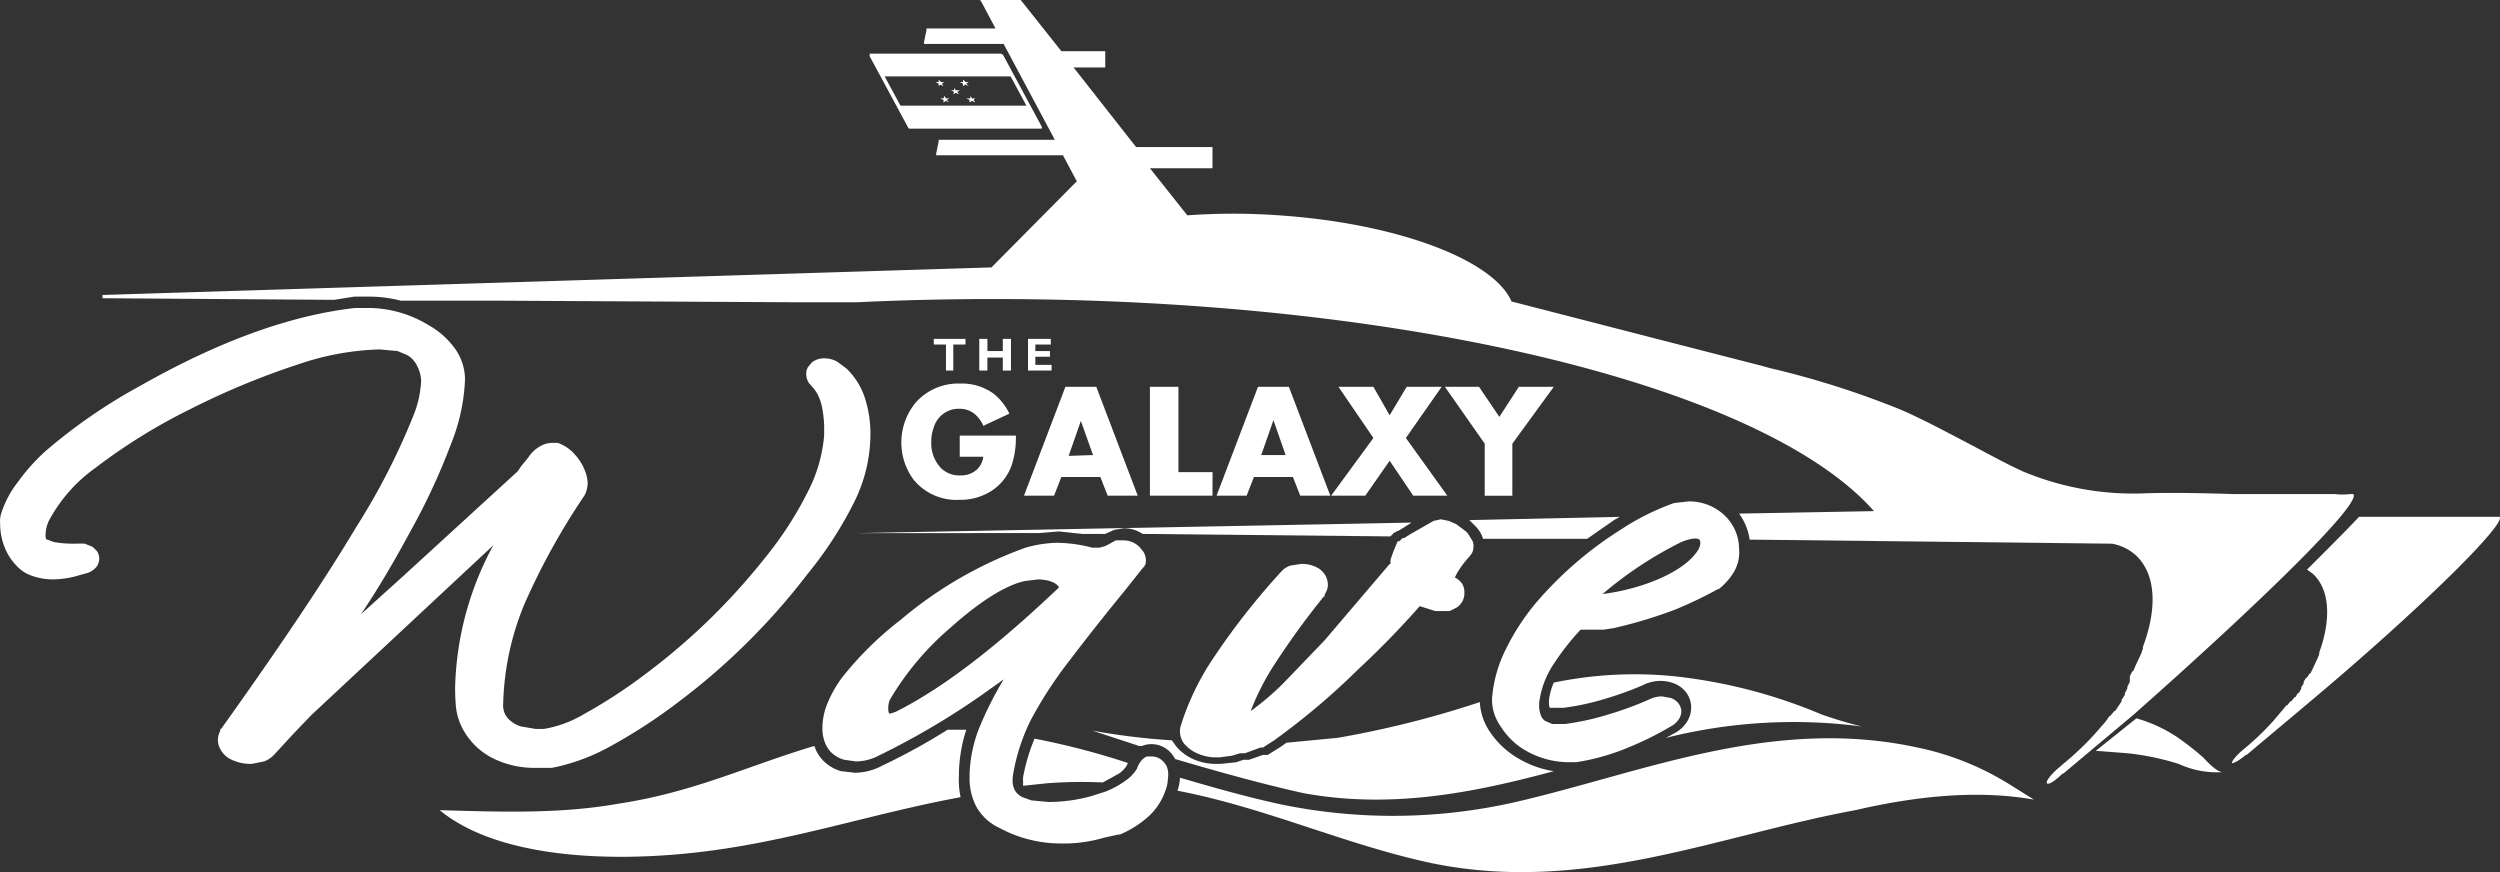 <svg xmlns="http://www.w3.org/2000/svg" width="201.781" height="70.387" viewBox="0 0 201.781 70.387"><rect x="0" y="0" width="201.781" height="70.387" fill="#333333" stroke="none"/><defs><style>.a{fill:#fff;}</style></defs><g transform="translate(100.89 35.194)"><g transform="translate(-100.89 -35.194)"><g transform="translate(88.156 54.423)"><path class="a" d="M168.44,90.829a6.887,6.887,0,0,1-1.968-1.968,4.657,4.657,0,0,1-.787-2.361,79.391,79.391,0,0,1-11.478,2.886l-4.132.394-.459.328-1.049.656h-.394l-1.115.394H146.6l-.59.2-1.246.131h-.59a4.657,4.657,0,0,1-1.64-.394,3.738,3.738,0,0,1-1.377-1.049l-.328-.459A54.24,54.24,0,0,1,134.4,88.8l3.8,1.246h.2a2.1,2.1,0,0,1,2.033.262,2.3,2.3,0,0,1,.656.787c3.345.984,6.821,1.968,10.363,2.755,7.149,1.312,13.839-.066,20.2-1.771A8.133,8.133,0,0,1,168.44,90.829Z" transform="translate(-134.4 -84.256)"/><path class="a" d="M212.571,86.307a41.942,41.942,0,0,0-12-3.083,32.138,32.138,0,0,0-9.576.525,4.853,4.853,0,0,0-.394,1.443v.131a1.181,1.181,0,0,0,.066.459h1.115a20.07,20.07,0,0,0,3.345-.721,26.76,26.76,0,0,0,3.083-1.115,3.083,3.083,0,0,1,2.492-.131,2.3,2.3,0,0,1,.918.656,2.033,2.033,0,0,1,.459,1.181v.131a2.1,2.1,0,0,1-.328,1.115,2.558,2.558,0,0,1-.984.918l-.721.394a42.238,42.238,0,0,1,15.806-.918q-1.663-.41-3.279-.984Z" transform="translate(-153.739 -83.079)"/></g><path class="a" d="M120.15,51.5a7.018,7.018,0,0,1-.328,2.361,4.066,4.066,0,0,1-1.64,2.1,4.591,4.591,0,0,1-2.558.721,4.46,4.46,0,0,1-3.738-1.64,5.05,5.05,0,0,1,.2-6.231A4.591,4.591,0,0,1,115.69,47.3a4.329,4.329,0,0,1,2.623.787,4.46,4.46,0,0,1,1.312,1.64l-2.1.984a2.558,2.558,0,0,0-.656-.918,1.9,1.9,0,0,0-1.246-.459,2.1,2.1,0,0,0-2.1,1.508,3.214,3.214,0,0,0-.2,1.181,2.886,2.886,0,0,0,.787,2.1,2.1,2.1,0,0,0,1.574.59,1.9,1.9,0,0,0,1.377-.525,1.705,1.705,0,0,0,.459-.984h-1.9V51.5Z" transform="translate(-38.158 -16.341)"/><path class="a" d="M135.182,56.489h-2.427l-.59-1.508h-3.148l-.59,1.508H126l3.345-8.789h2.492Zm-3.607-3.279-.984-2.755-.984,2.82Z" transform="translate(-43.353 -16.481)"/><path class="a" d="M146.55,56.489H141.5V47.7h2.3v6.887h2.755Z" transform="translate(-48.687 -16.481)"/><path class="a" d="M158.882,56.489h-2.427l-.59-1.508h-3.148l-.59,1.508H149.7l3.345-8.789h2.492Zm-3.607-3.279-.984-2.82-.984,2.82Z" transform="translate(-51.509 -16.481)"/><path class="a" d="M173.179,56.489h-2.755l-1.9-2.82-1.968,2.82H163.8l3.411-4.657L164.39,47.7h2.82l1.312,2.3,1.377-2.3h2.82l-2.886,4.132Z" transform="translate(-56.361 -16.481)"/><path class="a" d="M186.589,47.7l-3.345,4.591v4.2h-2.23v-4.2L177.8,47.7h2.755l1.64,2.427,1.574-2.427Z" transform="translate(-61.179 -16.481)"/><g transform="translate(8.272)"><path class="a" d="M180.8,63.962l.328.328.2.2h0a2.492,2.492,0,0,1,.459.656l.131.328h8.4l2.164-1.509.459-.262Z" transform="translate(-70.483 -21.987)"/><path class="a" d="M120.088,65.253l1.574-.131,1.9.2H125.4l.721-.328.787-.131h0a2.689,2.689,0,0,1,1.508.459l19.938.2h.066l.328-.328h.066l.2-.131h.066l.525-.328.525-.328-44.927.853Z" transform="translate(-44.467 -22.228)"/><path class="a" d="M194.276,39.977h-.262a5.312,5.312,0,0,1-1.246,0h-8.133c-2.3-.066-4.657-.131-7.018-.066a23.108,23.108,0,0,1-10.035-1.771c-1.574-.721-3.083-1.574-4.591-2.361s-3.345-1.771-5.116-2.558a71.031,71.031,0,0,0-10.691-3.411l-.721-.2L142.134,28.5l-2.558-.656-13.249-3.411h0c-1.443-3.345-9.182-6.3-18.758-6.952a51.683,51.683,0,0,0-7.411,0l-3.017-3.8h5.05V11.971H96.027l-5.05-6.428h2.558V4.232H89.993L86.713.1H83.434l.131.2L84.68,2.4H79.105v.131l-.2.984v.131h6.428l4.132,7.739H80.089v.131l-.2.984v.131H90.124l1.115,2.1-6.887,6.952L12.6,23.908v.262l18.692.131,1.64-.262h1.115a10.363,10.363,0,0,1,2.623.328h7.674l24.333.131h4.788q5.444-.262,11.084-.262c33.843,0,62.308,7.215,71.031,17.118l-10.887.2a4.657,4.657,0,0,1,.853,2.1l29.252.328a3.935,3.935,0,0,1,1.9.918c1.64,1.509,1.771,4.263.59,7.411v.131l-.131.394h0l-.459.984h0l-.2.459h-.066l-.2.394v.459l-.2.394v.131l-.2.394v.131l-.262.394V56.7l-.262.394h0l-.262.394h-.066l-.328.394H174.6l-.328.459-.853.984a24.726,24.726,0,0,1-2.558,2.427l-.459.394c-.59.525-.984,1.049-.853,1.181s.656-.2,1.246-.787h.066l5.706-4.788C186.733,48.766,194.932,40.764,194.276,39.977Z" transform="translate(-12.6 -0.1)"/></g><path class="a" d="M296.274,63.7H284.927c-1.049,1.115-2.492,2.558-4.2,4.263l.459.328c1.377,1.246,1.509,3.673.525,6.362v.131l-.131.328h0l-.394.853h0l-.2.394h-.066l-.2.328h-.066l-.2.328v.131l-.2.328V77.6l-.2.328h-.066l-.2.328h-.066l-.262.328h-.066l-.262.328h-.066l-.328.394-.721.853a21.244,21.244,0,0,1-2.164,2.1l-.393.328c-.525.459-.853.918-.787.984s.59-.2,1.115-.656h.066l4.919-4.132C289.846,71.177,296.8,64.29,296.274,63.7Z" transform="translate(-94.521 -21.987)"/><path class="a" d="M266.557,91.648a23.085,23.085,0,0,0-2.1-1.64,11.609,11.609,0,0,0-3.279-1.508L257.9,91.123l2.623.2a21.579,21.579,0,0,1,4.066.853,7.3,7.3,0,0,0,3.673.656C267.738,92.96,266.885,91.976,266.557,91.648Z" transform="translate(-88.744 -30.521)"/><path class="a" d="M117.458,41.8v.459h-.984v2.1h-.59v-2.1H114.9V41.8Z" transform="translate(-39.533 -14.45)"/><path class="a" d="M123.058,41.8v2.558H122.4V43.308h-1.246v1.049H120.5V41.8h.656v.984H122.4V41.8Z" transform="translate(-41.46 -14.45)"/><path class="a" d="M128.4,43.9v.459h-1.9V41.8h1.836v.459H127.09v.525h1.181v.459H127.09V43.9Z" transform="translate(-43.525 -14.45)"/><path class="a" d="M68.993,53.544a12.331,12.331,0,0,0,1.246-5.116,9.51,9.51,0,0,0-.459-3.214,5.772,5.772,0,0,0-1.509-2.361h0l-.721-.525a2.1,2.1,0,0,0-1.049-.262,1.574,1.574,0,0,0-.984.328l-.328.394a1.246,1.246,0,0,0-.131.525,1.509,1.509,0,0,0,.2.721l.459.525a3.607,3.607,0,0,1,.59,1.312,8.788,8.788,0,0,1,.2,2.1V48.3a12.134,12.134,0,0,1-1.312,4.526,29.252,29.252,0,0,1-3.542,5.444,51.88,51.88,0,0,1-9.707,9.379,41.319,41.319,0,0,1-4.853,3.148,9.313,9.313,0,0,1-3.214,1.181h-.656l-1.181-.2a2.492,2.492,0,0,1-.853-.459,1.554,1.554,0,0,1-.59-1.312h0A22.365,22.365,0,0,1,42.3,61.939a54.963,54.963,0,0,1,4.853-8.789h0a1.836,1.836,0,0,0,.2-.525,2.033,2.033,0,0,0,.066-.459,2.886,2.886,0,0,0-.2-.984,4.132,4.132,0,0,0-.853-1.377,3.148,3.148,0,0,0-1.377-.918H44.53a1.968,1.968,0,0,0-.918.262,2.689,2.689,0,0,0-.984.918l-.59.721-.262.394-9.248,8.461h0l-3.411,3.083c1.508-2.23,2.82-4.525,4.066-6.821h0A52.666,52.666,0,0,0,36.4,48.953a15.544,15.544,0,0,0,1.115-5.05v-.328a4.329,4.329,0,0,0-.853-2.361,6.559,6.559,0,0,0-2.1-1.836h0A9.379,9.379,0,0,0,29.641,38h-.984c-5.247.59-11.019,2.689-17.381,6.3h0a44.075,44.075,0,0,0-7.608,5.247,15.806,15.806,0,0,0-2.23,2.492A8,8,0,0,0,.127,54.462,2.033,2.033,0,0,0,0,54.987a3.476,3.476,0,0,0,0,.459,5.116,5.116,0,0,0,.59,2.361,4.46,4.46,0,0,0,.721.984,3.017,3.017,0,0,0,.984.721h0a5.05,5.05,0,0,0,1.968.394,7.477,7.477,0,0,0,2.1-.328l.721-.2a1.574,1.574,0,0,0,.721-.525A1.181,1.181,0,0,0,8,58.2a1.115,1.115,0,0,0-.2-.59l-.328-.328-.656-.262H6.161a8.657,8.657,0,0,1-1.836-.131l-.525-.2H3.734a.656.656,0,0,1-.066-.262,2.755,2.755,0,0,1,.262-1.246A12.454,12.454,0,0,1,7.67,50.921a46.567,46.567,0,0,1,7.739-4.788h0a62.046,62.046,0,0,1,8.723-3.607,22.037,22.037,0,0,1,6.493-1.181l1.443.131.787.328a1.968,1.968,0,0,1,.721.721,3.083,3.083,0,0,1,.394,1.181h0a2.427,2.427,0,0,1,0,.328,8.592,8.592,0,0,1-.656,2.755,54.83,54.83,0,0,1-4.591,8.92c-2.427,4.066-5.968,9.379-10.887,16.266H17.77v.131h0l-.131.328a1.9,1.9,0,0,0-.066.459,1.64,1.64,0,0,0,.2.721,1.968,1.968,0,0,0,.918.853,3.607,3.607,0,0,0,1.64.328l.984-.2a2.164,2.164,0,0,0,.787-.525h0l1.509-1.64h0l1.508-1.574L39.807,57.151A25.272,25.272,0,0,0,36.725,68.5,15.742,15.742,0,0,0,36.79,70.2h0a4.853,4.853,0,0,0,.656,1.968,5.641,5.641,0,0,0,2.3,2.164,7.477,7.477,0,0,0,3.411.787H44.53a16.069,16.069,0,0,0,4.657-1.705,43.418,43.418,0,0,0,5.64-3.673h0a53.716,53.716,0,0,0,10.363-10.3h0A30.827,30.827,0,0,0,68.993,53.544ZM94.179,75.057a1.443,1.443,0,0,0-.459-.59A1.246,1.246,0,0,0,93,74.2h-.459a1.377,1.377,0,0,0-.525.459,2.033,2.033,0,0,0-.262.525,3.083,3.083,0,0,1-.853.918,7.739,7.739,0,0,1-1.64.918l-1.246.394h0a12.987,12.987,0,0,1-3.411.459l-1.377-.131-.721-.262a1.377,1.377,0,0,1-.59-.525,1.574,1.574,0,0,1-.2-.787,3.475,3.475,0,0,1,.066-.656,15.675,15.675,0,0,1,1.443-4.329,33.975,33.975,0,0,1,3.083-4.722c1.443-1.9,2.951-3.8,4.46-5.64l1.508-1.9h.066v-.131h.066a1.18,1.18,0,0,0,.066-.459,1.377,1.377,0,0,0-.2-.656l-.262-.328h0a1.836,1.836,0,0,0-1.377-.59h-.59l-.59.328h0l-.262.131-.459.131h-.59a11.674,11.674,0,0,0-2.82-.394,9.838,9.838,0,0,0-2.558.394h0a32.767,32.767,0,0,0-10.1,5.837h0a27.088,27.088,0,0,0-4.722,4.657,9.576,9.576,0,0,0-1.181,2.1,5.182,5.182,0,0,0-.394,1.968,3.082,3.082,0,0,0,.262,1.312,2.164,2.164,0,0,0,.525.721,2.361,2.361,0,0,0,.984.525l.918.131a4,4,0,0,0,1.836-.459h0a61.456,61.456,0,0,0,8.264-4.853h0L81,67.973a28.727,28.727,0,0,0-2.033,4.066,11.15,11.15,0,0,0-.721,3.542h0v.262a4.919,4.919,0,0,0,.59,2.492,4.132,4.132,0,0,0,1.836,1.64h0a10.363,10.363,0,0,0,4.919,1.246,11.347,11.347,0,0,0,3.476-.459l1.181-.262h.131a8.264,8.264,0,0,0,2.361-1.509,5.05,5.05,0,0,0,1.312-2.033h0a2.951,2.951,0,0,0,.2-.984A1.837,1.837,0,0,0,94.179,75.057ZM72.273,70.6l-.394.131h-.131a.952.952,0,0,1-.066-.394,1.771,1.771,0,0,1,.131-.721,23.086,23.086,0,0,1,4.919-5.837c2.427-2.164,4.46-3.411,5.968-3.738l1.049-.131c1.049,0,1.64.394,1.705.656C80.34,65.415,76.077,68.695,72.273,70.6Zm46.173-14.429-.394.394.394-.394-.131-.131-.787-.59-.59-.262-.656-.131-.59.131h0l-1.836,1.049h0l-.525.328H113.2l-.262.262h-.131a12.787,12.787,0,0,0-.59,1.508h0v.328h-.066L106.9,64.825l-3.279,3.411a21.251,21.251,0,0,1-2.689,2.3h0a20.135,20.135,0,0,1,2.033-3.935,64.27,64.27,0,0,1,3.87-5.313h.066v-.131h0l.131-.262a1.18,1.18,0,0,0,.131-.525,1.574,1.574,0,0,0-.2-.787,1.705,1.705,0,0,0-.59-.59h0A2.623,2.623,0,0,0,105,58.66l-.853.131a1.705,1.705,0,0,0-.721.459h0a57.584,57.584,0,0,0-5.378,6.821,21.053,21.053,0,0,0-2.755,5.64h0a1.378,1.378,0,0,0-.066.459,1.574,1.574,0,0,0,.328.984,2.886,2.886,0,0,0,1.049.787,3.738,3.738,0,0,0,1.312.328h.525l.984-.131h0l.656-.2h.394l1.246-.459h.2l.918-.59a57.388,57.388,0,0,0,6.755-5.706,71.161,71.161,0,0,0,4.985-5.116l1.246.394H117l.525-.262a1.369,1.369,0,0,0,.656-1.246,1.246,1.246,0,0,0-.2-.721,1.509,1.509,0,0,0-.525-.459H117.4l.2-.394a8.2,8.2,0,0,1,.984-1.312h0l.2-.262a1.115,1.115,0,0,0,.131-.525,1.18,1.18,0,0,0-.066-.459Zm21.906,1.246a3.738,3.738,0,0,0-1.115-2.623h0a4.132,4.132,0,0,0-2.951-1.181l-1.181.131h0a20,20,0,0,0-4.329,2.164,30.1,30.1,0,0,0-6.821,5.9,18.364,18.364,0,0,0-2.427,3.738,10.625,10.625,0,0,0-1.115,4h0v.131a3.738,3.738,0,0,0,.656,2.033,6.034,6.034,0,0,0,1.574,1.705,7.018,7.018,0,0,0,3.8,1.246h.787a18.232,18.232,0,0,0,4.329-1.246,25.576,25.576,0,0,0,3.279-1.64h0a1.705,1.705,0,0,0,.656-.59,1.246,1.246,0,0,0,.2-.656h0a1.181,1.181,0,0,0-.262-.656,1.443,1.443,0,0,0-.59-.394l-.721-.131a2.427,2.427,0,0,0-1.049.262h0a27.219,27.219,0,0,1-3.214,1.181,21.053,21.053,0,0,1-3.542.787h-1.049l-.59-.262a.984.984,0,0,1-.328-.459,2.033,2.033,0,0,1-.131-.787q0-.1,0-.2a7.215,7.215,0,0,1,1.181-3.148,19.807,19.807,0,0,1,2.164-2.755H129.4l.853-.131a37.451,37.451,0,0,0,4.985-1.508,33.778,33.778,0,0,0,3.411-1.64h.066a5.116,5.116,0,0,0,1.049-1.115h0A3.148,3.148,0,0,0,140.352,57.414Zm-3.607.525c-1.246,1.509-4.329,2.755-7.411,3.148a31.023,31.023,0,0,1,6.362-4.2c.787-.328,1.312-.328,1.443-.2S137.335,57.283,136.745,57.938Z" transform="translate(0.012 -13.143)"/><g transform="translate(35.49 58.897)"><path class="a" d="M126.813,91a15.413,15.413,0,0,0-.918,3.083,2.754,2.754,0,0,0,0,.459.985.985,0,0,0,0,.262l1.9-.2a36.139,36.139,0,0,1,4.525-.066l1.312-.721a2.361,2.361,0,0,0,.59-.59l.131-.262A60.725,60.725,0,0,0,126.813,91Z" transform="translate(-78.804 -90.279)"/><path class="a" d="M96.01,93.573v-.262h0A12.2,12.2,0,0,1,96.6,89.9H95.092a50.763,50.763,0,0,1-5.247,2.886,4.853,4.853,0,0,1-2.23.59L86.5,93.245a3.214,3.214,0,0,1-1.312-.721,3.017,3.017,0,0,1-.721-.984l-.131-.328c-5.313,1.574-9.707,3.738-15.806,4.657-4.788.853-9.641.656-14.429.525,4.525,3.738,13.183,4.263,20.725,3.411s14.167-3.148,21.316-4.46A6.427,6.427,0,0,1,96.01,93.573Z" transform="translate(-54.1 -89.9)"/><path class="a" d="M212.127,94.722a22.759,22.759,0,0,0-7.477-3.017c-11.74-2.558-22.234,2.033-32.466,4.394a44.533,44.533,0,0,1-18.889.2c-2.755-.59-5.509-1.377-8.2-2.164a3.738,3.738,0,0,1-.2,1.049c7.149,1.377,13.445,4.329,20.463,5.837,12.33,2.558,23.152-2.23,34.236-4.263,4.525-1.049,9.641-1.705,14.429-.853Z" transform="translate(-85.347 -90.262)"/></g><g transform="translate(70.186 4.329)"><path class="a" d="M110.345,12.768H120.9v-.131L117.756,6.8H107v.131l3.148,5.837h.131ZM107.2,6.931h10.3l3.148,5.837v-.131H110.411L107.262,6.8Z" transform="translate(-107 -6.734)"/><path class="a" d="M118.609,8.536,117.625,6.7H107l.984,1.836Z" transform="translate(-107 -6.7)"/><path class="a" d="M122.074,14.936l-.984-1.836H110.4l.984,1.836Z" transform="translate(-108.17 -8.902)"/><g transform="translate(5.313 2.099)"><path class="a" d="M115.362,9.9v.2H115.1l.262.131v.2l.131-.131.262.131-.131-.2.2-.131h-.262Z" transform="translate(-115.1 -9.9)"/><path class="a" d="M118.362,10.425l.2-.131.262.131-.2-.2.2-.131h-.262l-.2-.2v.2H118.1l.262.131Z" transform="translate(-116.132 -9.9)"/><path class="a" d="M117.394,11.1l-.131-.2v.2H117l.262.131-.066.2.2-.131.262.131-.131-.2.2-.131Z" transform="translate(-115.754 -10.244)"/><path class="a" d="M116.159,12.1l-.131-.2-.066.2H115.7l.262.131v.2l.2-.131.262.131-.2-.2.2-.131Z" transform="translate(-115.306 -10.588)"/><path class="a" d="M119.359,12.1l-.131-.2v.2H118.9l.262.131v.2l.2-.131.262.131-.131-.2.131-.131Z" transform="translate(-116.408 -10.588)"/></g></g></g></g></svg>